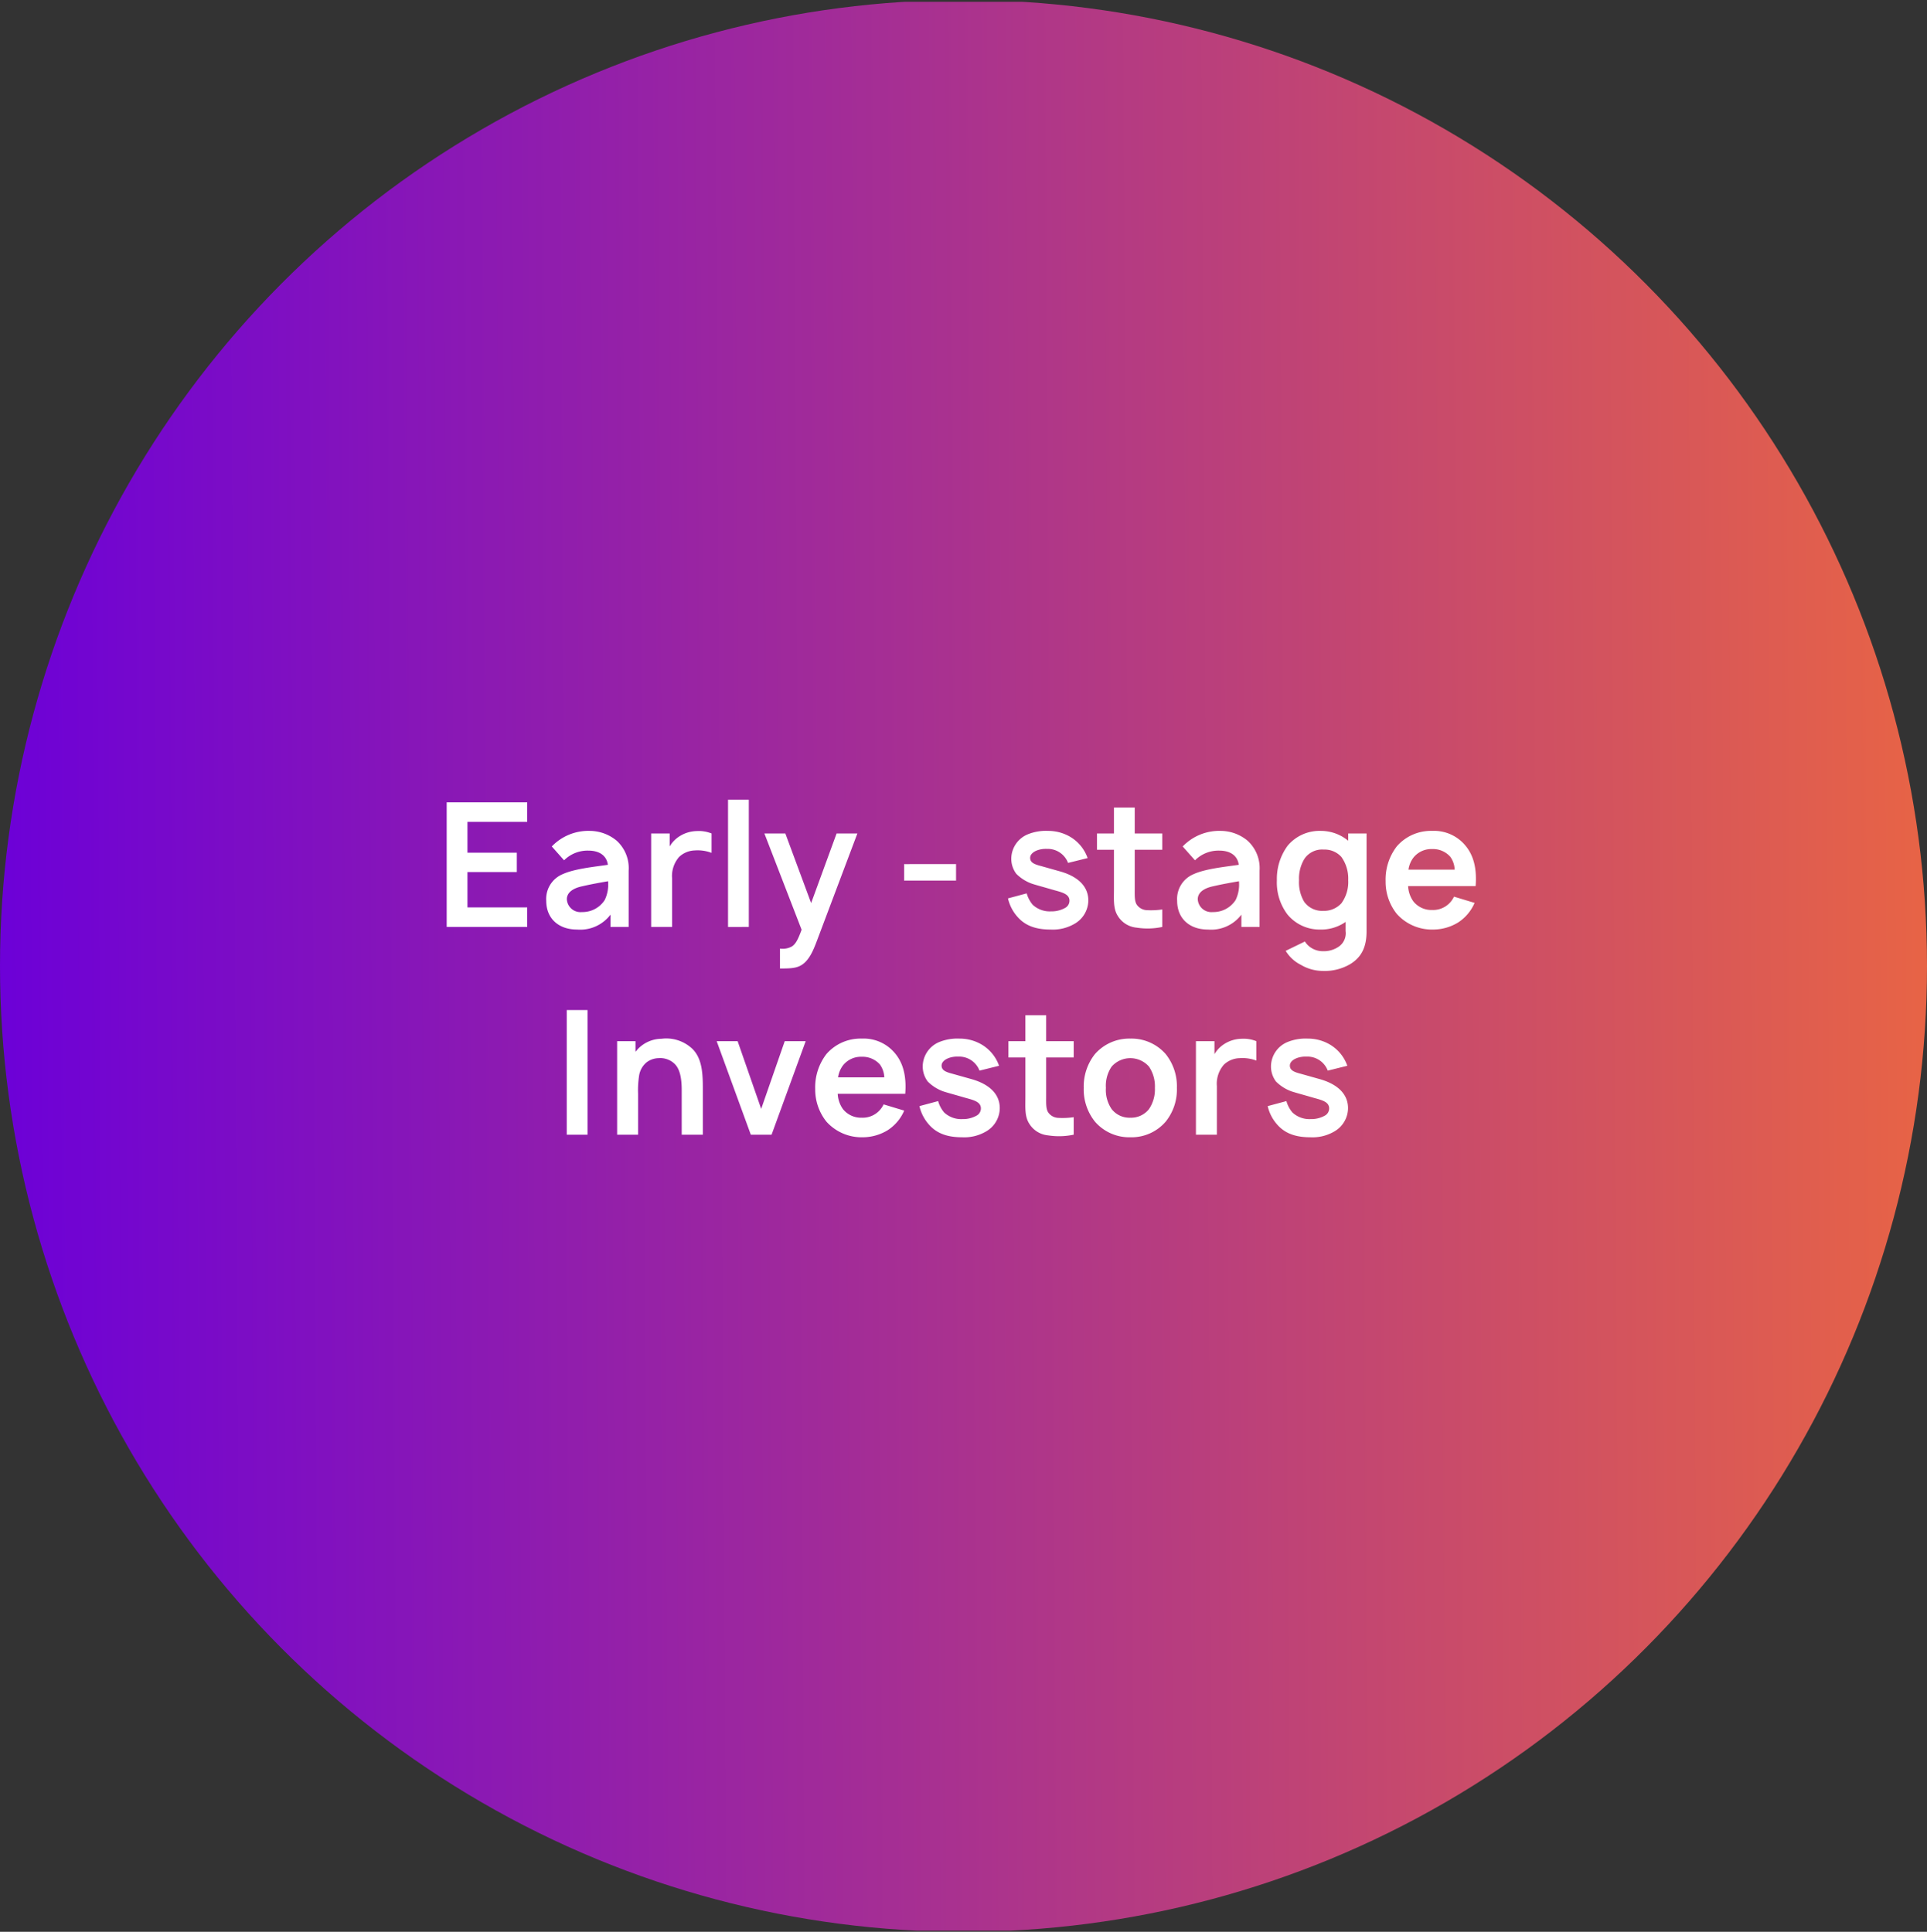 <svg xmlns="http://www.w3.org/2000/svg" xmlns:xlink="http://www.w3.org/1999/xlink" width="371" height="372" viewBox="0 0 371 372"><rect x="0" y="0" width="371" height="372" fill="#333333" stroke="none"/><defs><clipPath id="clip-path"><ellipse id="Ellipse_1759" data-name="Ellipse 1759" cx="185.5" cy="186" rx="185.5" ry="186" transform="translate(0 -0.351)" fill="#fff" opacity="0.2"></ellipse></clipPath><linearGradient id="linear-gradient" y1="0.482" x2="1" y2="0.476" gradientUnits="objectBoundingBox"><stop offset="0" stop-color="#6c00d8"></stop><stop offset="1" stop-color="#e86445"></stop></linearGradient></defs><g id="Group_4328" data-name="Group 4328" transform="translate(1676 -1615)"><g id="Mask_Group_43" data-name="Mask Group 43" transform="translate(-1676 1615.351)" clip-path="url(#clip-path)"><rect id="Rectangle_1656" data-name="Rectangle 1656" width="371" height="371.435" fill="url(#linear-gradient)"></rect></g><path id="Path_10108" data-name="Path 10108" d="M-83.083-20.233V-24h-15.5V0h15.5V-3.767h-11.5v-6.8h9.5V-14.3h-9.5v-5.933ZM-63.55,0V-10.833a7.138,7.138,0,0,0-2.3-5.767,8.136,8.136,0,0,0-5.133-1.9,9.759,9.759,0,0,0-7.367,3l2.367,2.667A6.386,6.386,0,0,1-71.317-14.7c2.233,0,3.533,1.033,3.767,2.733-2.733.4-6.433.767-8.7,1.8a5.16,5.16,0,0,0-3.167,5.133C-79.417-1.667-77.083.5-73.483.5A7.3,7.3,0,0,0-67.05-2.367V0Zm-4.6-5.2a5.079,5.079,0,0,1-4.4,2.333,2.625,2.625,0,0,1-1.98-.611,2.625,2.625,0,0,1-.92-1.856c0-1.4,1.367-2.167,2.967-2.5,1.567-.367,3.4-.7,4.967-.967a6.886,6.886,0,0,1-.634,3.6Zm17.733-13.267A6.408,6.408,0,0,0-53.85-17.4a5.747,5.747,0,0,0-1.8,1.9V-18h-3.567V0h4.033V-9.333a5.594,5.594,0,0,1,1.333-4.133,4.564,4.564,0,0,1,3.033-1.267,7.527,7.527,0,0,1,3.233.467V-18a6.506,6.506,0,0,0-2.832-.467Zm6,18.467V-24.5h4V0Zm20.9-18-4.9,13.4L-33.383-18h-4.033L-30.25.533c-.733,2-1.167,2.733-1.833,3.2a3.668,3.668,0,0,1-2.333.433V8c2.1,0,3.3-.033,4.4-.833,1.267-.933,2-2.6,2.7-4.467l7.8-20.7Zm13,5.9v3.167h10V-12.1Zm35.333-1.167a7.728,7.728,0,0,0-3.8-4.333,8.393,8.393,0,0,0-3.833-.9,9.261,9.261,0,0,0-3.9.667,5.12,5.12,0,0,0-3.167,4.667,4.826,4.826,0,0,0,.967,2.933,8.081,8.081,0,0,0,3,1.9c.7.233,1.367.4,4.367,1.267,1.433.4,2.867.733,2.867,2a1.571,1.571,0,0,1-.833,1.4A5.36,5.36,0,0,1,17.75-3a4.8,4.8,0,0,1-3.5-1.267,5.8,5.8,0,0,1-1.167-2.2l-3.6.967a8.029,8.029,0,0,0,1.933,3.667C13.017-.067,15.183.5,17.683.5A8.286,8.286,0,0,0,22.45-.7a5.22,5.22,0,0,0,2.5-4.4c0-2.9-2.267-4.733-5.567-5.633L15.95-11.7c-1.267-.333-2.2-.633-2.2-1.6,0-1.1,1.633-1.8,3.233-1.733a4.192,4.192,0,0,1,4.067,2.7Zm9.067-1.6h5.3V-18h-5.3v-5h-4v5H26.617v3.133h3.267v7.5c0,2.067-.167,3.833.733,5.233A4.749,4.749,0,0,0,34.25.133,13.687,13.687,0,0,0,39.183,0V-3.367a14.968,14.968,0,0,1-2.967.133,2.46,2.46,0,0,1-1.967-1.1c-.433-.7-.367-1.833-.367-3.233ZM57.917,0V-10.833a7.138,7.138,0,0,0-2.3-5.767,8.136,8.136,0,0,0-5.133-1.9,9.759,9.759,0,0,0-7.367,3l2.367,2.667A6.386,6.386,0,0,1,50.15-14.7c2.233,0,3.533,1.033,3.767,2.733-2.733.4-6.433.767-8.7,1.8A5.16,5.16,0,0,0,42.05-5.033C42.05-1.667,44.383.5,47.983.5a7.3,7.3,0,0,0,6.433-2.867V0Zm-4.6-5.2a5.079,5.079,0,0,1-4.4,2.333,2.625,2.625,0,0,1-1.98-.611,2.625,2.625,0,0,1-.92-1.856c0-1.4,1.367-2.167,2.967-2.5,1.567-.367,3.4-.7,4.967-.967a6.886,6.886,0,0,1-.634,3.6ZM74.983-18v1.4a8.245,8.245,0,0,0-5.3-1.9,7.983,7.983,0,0,0-6.367,2.867A10.765,10.765,0,0,0,61.25-9a10.221,10.221,0,0,0,2.067,6.633A8,8,0,0,0,69.517.5,8.253,8.253,0,0,0,74.483-.967V.8A3.136,3.136,0,0,1,73.25,3.733a5.066,5.066,0,0,1-3.133.933A4.116,4.116,0,0,1,67.55,3.8a3.666,3.666,0,0,1-.9-1l-3.7,1.8a7.135,7.135,0,0,0,2.933,2.7,8.287,8.287,0,0,0,4.2,1.167,9.7,9.7,0,0,0,5.267-1.3c2.2-1.333,3.167-3.3,3.167-6.3V-18ZM70.15-3.1a4.235,4.235,0,0,1-3.633-1.733,7.368,7.368,0,0,1-1-4.167,7.3,7.3,0,0,1,1.067-4.167,4.126,4.126,0,0,1,3.7-1.733,4.337,4.337,0,0,1,3.4,1.433A7.167,7.167,0,0,1,74.983-9a6.94,6.94,0,0,1-1.3,4.433A4.534,4.534,0,0,1,70.15-3.1ZM86.517-7.867h13c.233-3.033-.233-5.733-1.967-7.8a7.824,7.824,0,0,0-6.4-2.833,8.694,8.694,0,0,0-6.8,2.967A10.459,10.459,0,0,0,82.183-8.8,9.9,9.9,0,0,0,84.35-2.5a9.093,9.093,0,0,0,7,3,9.238,9.238,0,0,0,4.8-1.367,8.479,8.479,0,0,0,3.167-3.767l-3.967-1.2A4.464,4.464,0,0,1,93.917-4.1a4.4,4.4,0,0,1-2.767.833,4.449,4.449,0,0,1-3.633-1.667,5.527,5.527,0,0,1-1-2.933ZM91.15-15a4.443,4.443,0,0,1,3.5,1.5,4.559,4.559,0,0,1,.833,2.467h-8.9a4.988,4.988,0,0,1,.967-2.333A4.416,4.416,0,0,1,91.15-15ZM-75.467,16V40h4V16Zm24.033,7.333a7.3,7.3,0,0,0-5.8-1.8,6.377,6.377,0,0,0-4.6,2.033,5.8,5.8,0,0,1-.4.467V22h-3.533V40h4.033V32.133a18.518,18.518,0,0,1,.2-3.533,4.139,4.139,0,0,1,1.4-2.5,3.924,3.924,0,0,1,2.367-.833,3.97,3.97,0,0,1,3,1.033c1.167,1.067,1.433,3.067,1.433,5.167V40h4.067V31.3c0-2.9-.066-6.067-2.166-7.967ZM-33.5,22l-4.533,13.033L-42.567,22H-46.6l6.567,18h4l6.567-18Zm10.2,10.133h13c.233-3.033-.233-5.733-1.967-7.8a7.824,7.824,0,0,0-6.4-2.833,8.694,8.694,0,0,0-6.8,2.967A10.459,10.459,0,0,0-27.633,31.2a9.9,9.9,0,0,0,2.167,6.3,9.093,9.093,0,0,0,7,3,9.238,9.238,0,0,0,4.8-1.367A8.479,8.479,0,0,0-10.5,35.367l-3.967-1.2A4.464,4.464,0,0,1-15.9,35.9a4.4,4.4,0,0,1-2.767.833A4.449,4.449,0,0,1-22.3,35.067a5.527,5.527,0,0,1-1-2.934ZM-18.667,25a4.443,4.443,0,0,1,3.5,1.5,4.559,4.559,0,0,1,.833,2.467h-8.9a4.988,4.988,0,0,1,.967-2.333A4.416,4.416,0,0,1-18.667,25ZM7.766,26.733a7.728,7.728,0,0,0-3.8-4.333,8.393,8.393,0,0,0-3.833-.9,9.261,9.261,0,0,0-3.9.667,5.12,5.12,0,0,0-3.167,4.667,4.826,4.826,0,0,0,.967,2.933,8.081,8.081,0,0,0,3,1.9c.7.233,1.367.4,4.367,1.267,1.433.4,2.867.733,2.867,2a1.571,1.571,0,0,1-.833,1.4A5.36,5.36,0,0,1,.7,37a4.8,4.8,0,0,1-3.5-1.267,5.8,5.8,0,0,1-1.167-2.2l-3.6.967a8.029,8.029,0,0,0,1.933,3.667C-4.034,39.934-1.867,40.5.633,40.5A8.286,8.286,0,0,0,5.4,39.3a5.22,5.22,0,0,0,2.5-4.4c0-2.9-2.267-4.733-5.567-5.633L-1.1,28.3c-1.267-.333-2.2-.633-2.2-1.6,0-1.1,1.633-1.8,3.233-1.733A4.192,4.192,0,0,1,4,27.667Zm9.067-1.6h5.3V22h-5.3V17h-4v5H9.567v3.133h3.267v7.5c0,2.067-.167,3.833.733,5.233A4.749,4.749,0,0,0,17.2,40.133,13.687,13.687,0,0,0,22.133,40V36.633a14.968,14.968,0,0,1-2.967.133,2.46,2.46,0,0,1-1.967-1.1c-.433-.7-.367-1.833-.367-3.233ZM33.033,40.5a8.662,8.662,0,0,0,6.8-3A9.824,9.824,0,0,0,42,31a9.912,9.912,0,0,0-2.167-6.533,8.742,8.742,0,0,0-6.8-2.967,8.8,8.8,0,0,0-6.8,2.967A10.029,10.029,0,0,0,24.067,31a9.884,9.884,0,0,0,2.167,6.5,8.721,8.721,0,0,0,6.8,3ZM37.767,31a6.758,6.758,0,0,1-1.133,4.067,4.385,4.385,0,0,1-3.6,1.667,4.341,4.341,0,0,1-3.6-1.667A6.517,6.517,0,0,1,28.333,31a6.557,6.557,0,0,1,1.1-4.1,4.784,4.784,0,0,1,7.2,0A6.8,6.8,0,0,1,37.767,31Zm16.7-9.467A6.408,6.408,0,0,0,51.033,22.6a5.747,5.747,0,0,0-1.8,1.9V22H45.667V40H49.7V30.667a5.594,5.594,0,0,1,1.333-4.133,4.564,4.564,0,0,1,3.033-1.267,7.527,7.527,0,0,1,3.233.467V22a6.506,6.506,0,0,0-2.832-.467Z" transform="translate(-1491.417 1793.5)" fill="#fff"></path><path id="Path_10108-2" data-name="Path 10108" d="M24.816-13.267a7.728,7.728,0,0,0-3.8-4.333,8.393,8.393,0,0,0-3.833-.9,9.261,9.261,0,0,0-3.9.667,5.12,5.12,0,0,0-3.167,4.667,4.826,4.826,0,0,0,.967,2.933,8.081,8.081,0,0,0,3,1.9c.7.233,1.367.4,4.367,1.267,1.433.4,2.867.733,2.867,2a1.571,1.571,0,0,1-.833,1.4A5.36,5.36,0,0,1,17.75-3a4.8,4.8,0,0,1-3.5-1.267,5.8,5.8,0,0,1-1.167-2.2l-3.6.967a8.029,8.029,0,0,0,1.933,3.667C13.017-.067,15.183.5,17.683.5A8.286,8.286,0,0,0,22.45-.7a5.22,5.22,0,0,0,2.5-4.4c0-2.9-2.267-4.733-5.567-5.633L15.95-11.7c-1.267-.333-2.2-.633-2.2-1.6,0-1.1,1.633-1.8,3.233-1.733a4.192,4.192,0,0,1,4.067,2.7Z" transform="translate(-1441.417 1833.5)" fill="#fff"></path></g></svg>